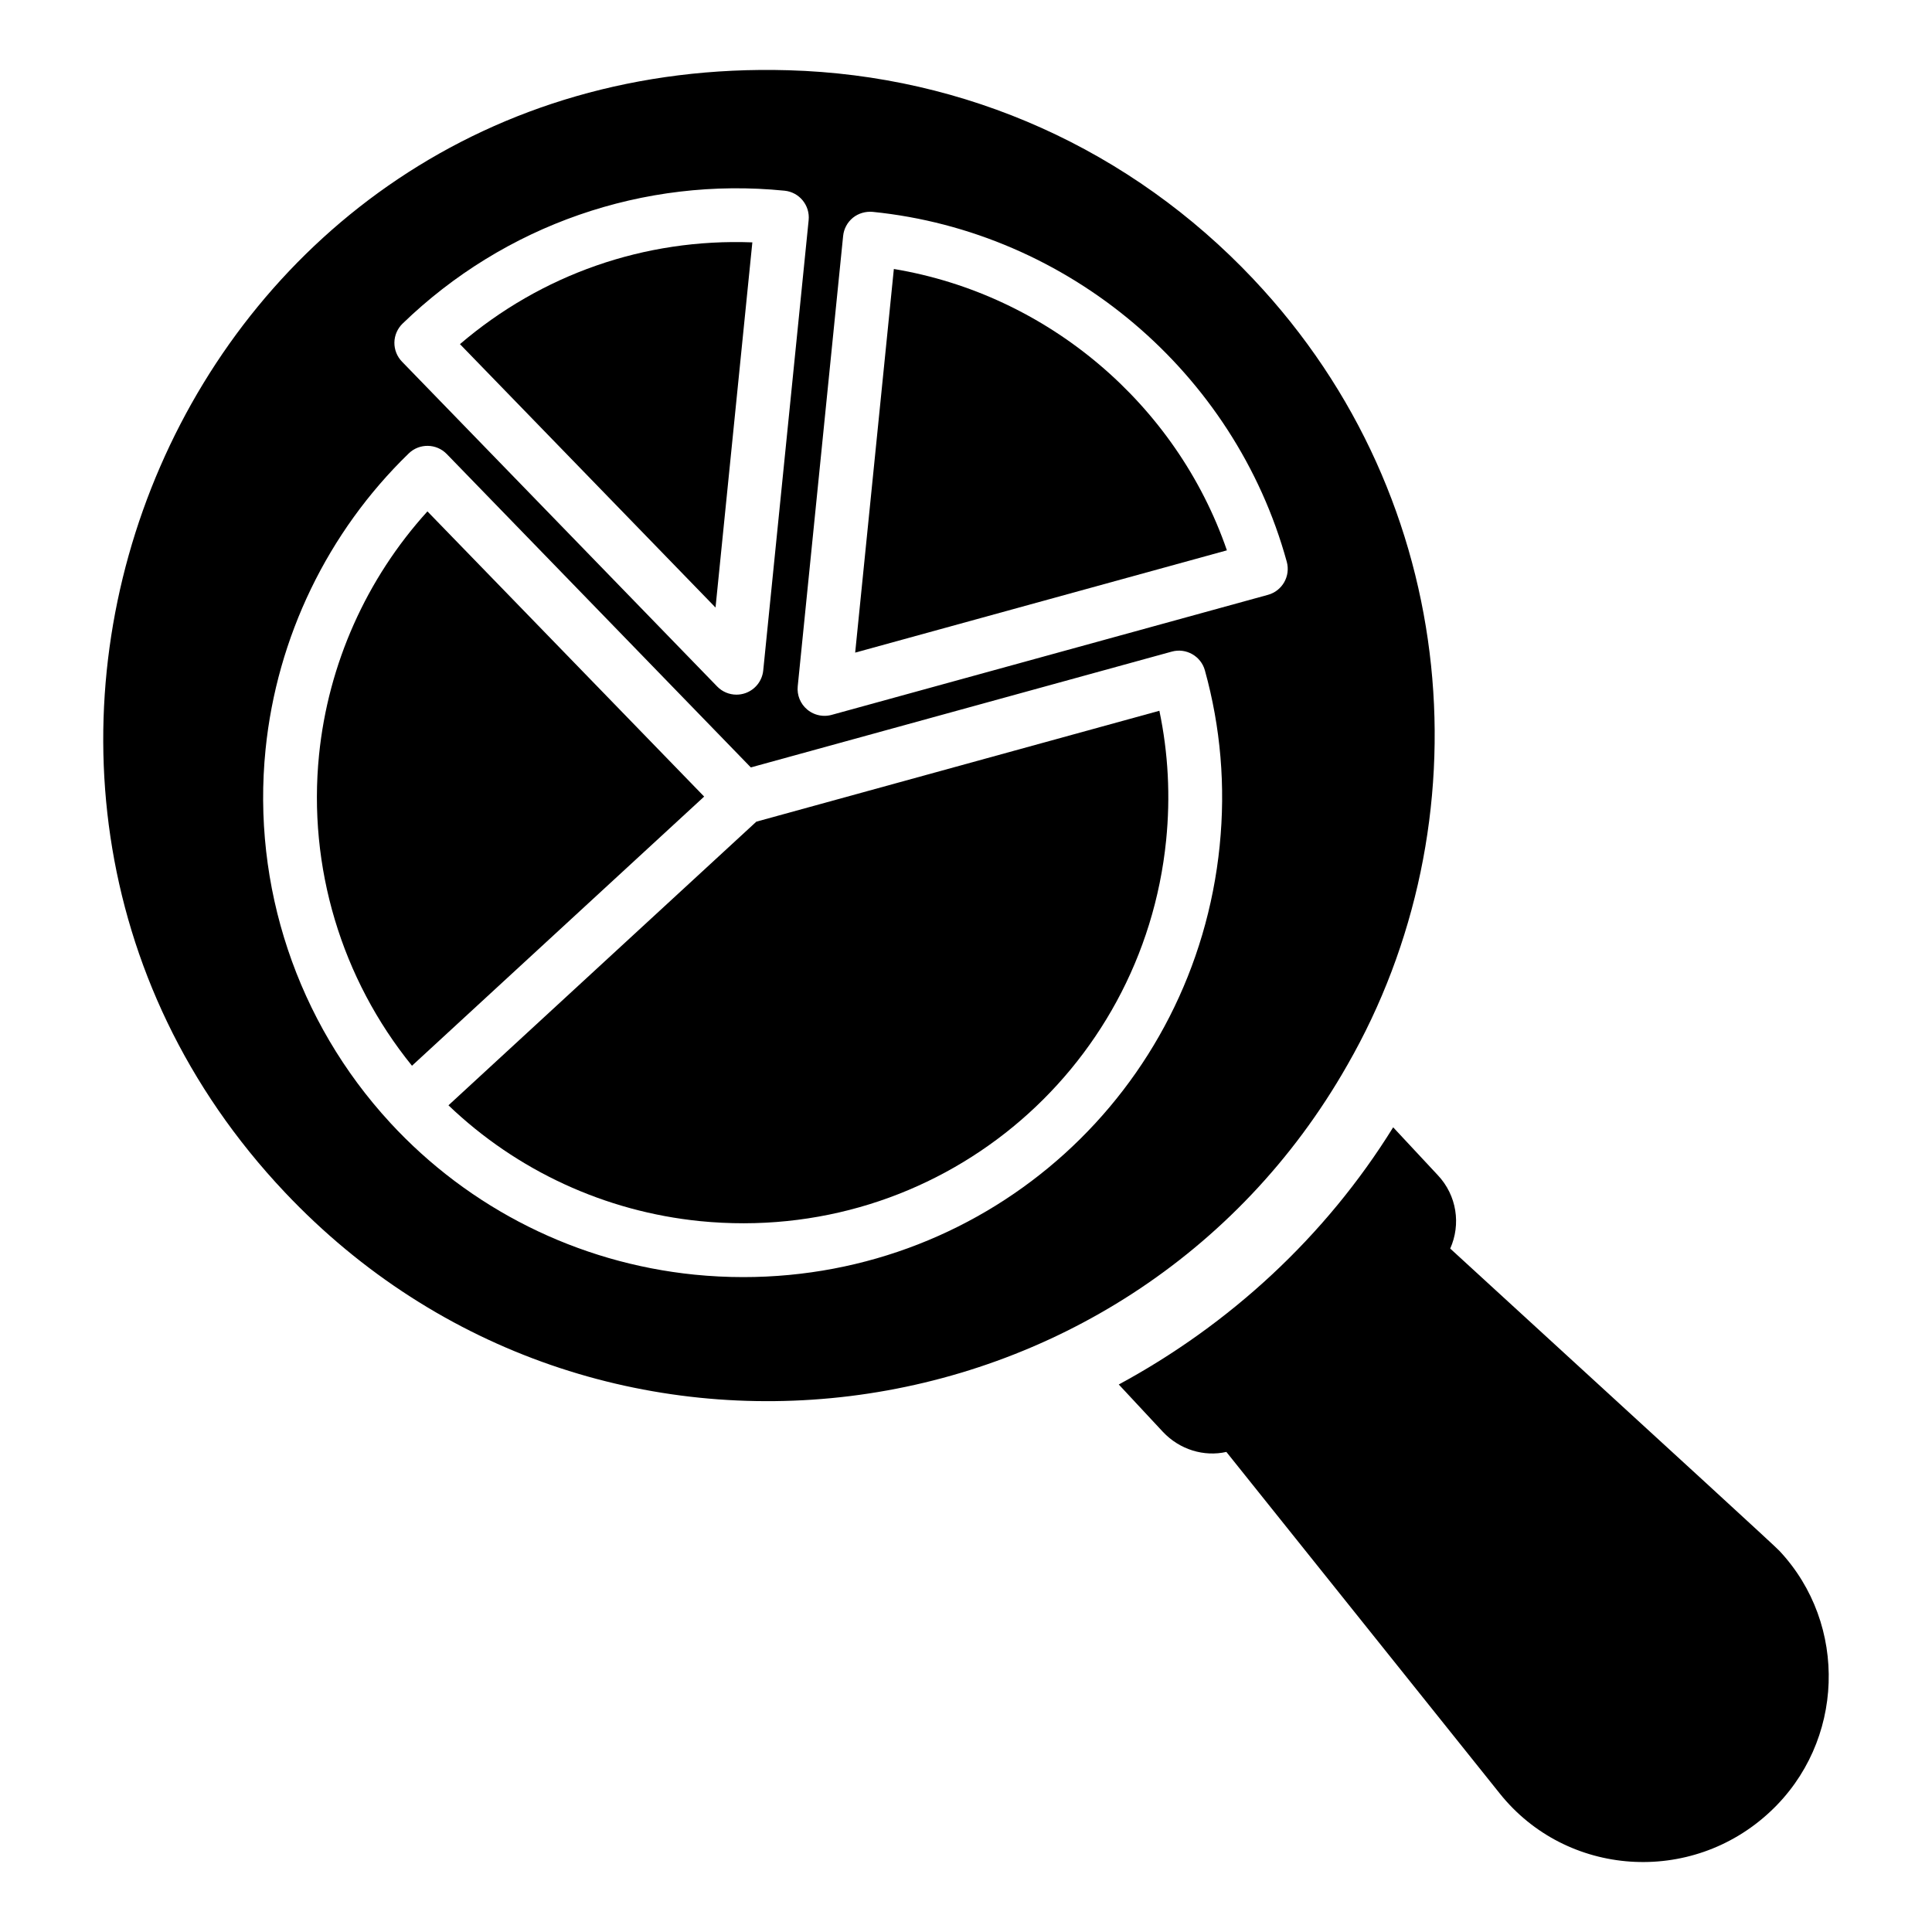 <?xml version="1.0" encoding="UTF-8"?>
<!-- Uploaded to: ICON Repo, www.svgrepo.com, Generator: ICON Repo Mixer Tools -->
<svg fill="#000000" width="800px" height="800px" version="1.1" viewBox="144 144 512 512" xmlns="http://www.w3.org/2000/svg">
 <g>
  <path d="m613.11 624.12c-20.914 19.582-53.992 17.301-71.676-4.848l-72.434-90.496c-5.894 1.332-12.359-0.57-16.824-5.324l-11.691-12.547c29.371-15.875 54.754-39.164 72.719-68.156l11.789 12.645c5.133 5.418 6.18 13.117 3.328 19.488 65.875 60.363 86.027 78.805 87.262 80.133 18.25 19.484 17.301 50.664-2.473 69.105z"/>
  <path d="m330.61 355.1-73.336-75.578c-16.168 17.805-26.293 40.457-28.723 64.523-2.992 29.707 5.938 59.34 24.629 82.387z"/>
  <path d="m344.44 361.75-81.594 75.168c18.109 17.332 41.512 28.152 66.633 30.688 62.824 6.246 117.34-39.277 123.56-100.93 1.164-11.586 0.562-23.09-1.793-34.316z"/>
  <path d="m343.38 208.23c-28.633-1.086-55.934 8.531-77.488 26.969l67.73 69.805z"/>
  <path d="m380.88 215.28-10.25 101.67 98.512-27.105c-13.426-38.883-47.664-67.809-88.262-74.562z"/>
  <path d="m476.13 217.94c-32.414-34.316-76.141-53.992-123.2-55.324-160.57-4.648-238.9 185.7-133.46 297.34 82.145 86.965 223.53 68.301 281.56-33.652 36.691-63.84 30.848-149.33-24.902-208.36zm-225.44 11.816c26.992-26.129 63.91-38.965 101.23-35.219 3.918 0.395 6.773 3.891 6.379 7.809l-12.035 119.33c-0.277 2.762-2.129 5.106-4.75 6.019-0.766 0.266-1.559 0.395-2.344 0.395-1.895 0-3.75-0.758-5.113-2.164l-83.523-86.082c-1.316-1.359-2.043-3.184-2.016-5.078 0.031-1.891 0.812-3.691 2.172-5.012zm216.54 138.36c-6.574 65.18-60.855 114.33-126.27 114.33-4.281 0-8.625-0.219-12.906-0.648-30.973-3.125-59.629-17.438-80.688-40.301-0.004-0.008-0.008-0.016-0.012-0.02-24.602-26.699-36.625-62.727-32.98-98.852 3.004-29.781 16.477-57.645 37.941-78.457 2.82-2.742 7.332-2.672 10.078 0.152l80.586 83.055 111.57-30.695c3.769-1.035 7.703 1.18 8.758 4.965 4.191 15.094 5.512 30.727 3.922 46.473zm12.793-66.477-115.63 31.812c-0.621 0.172-1.258 0.254-1.891 0.254-1.668 0-3.301-0.586-4.602-1.684-1.797-1.512-2.731-3.82-2.492-6.16l12.031-119.34c0.191-1.879 1.117-3.609 2.582-4.809 1.473-1.191 3.371-1.727 5.227-1.57 51.852 5.227 95.957 42.492 109.76 92.727 1.043 3.805-1.188 7.727-4.984 8.77z"/>
 </g>
</svg>